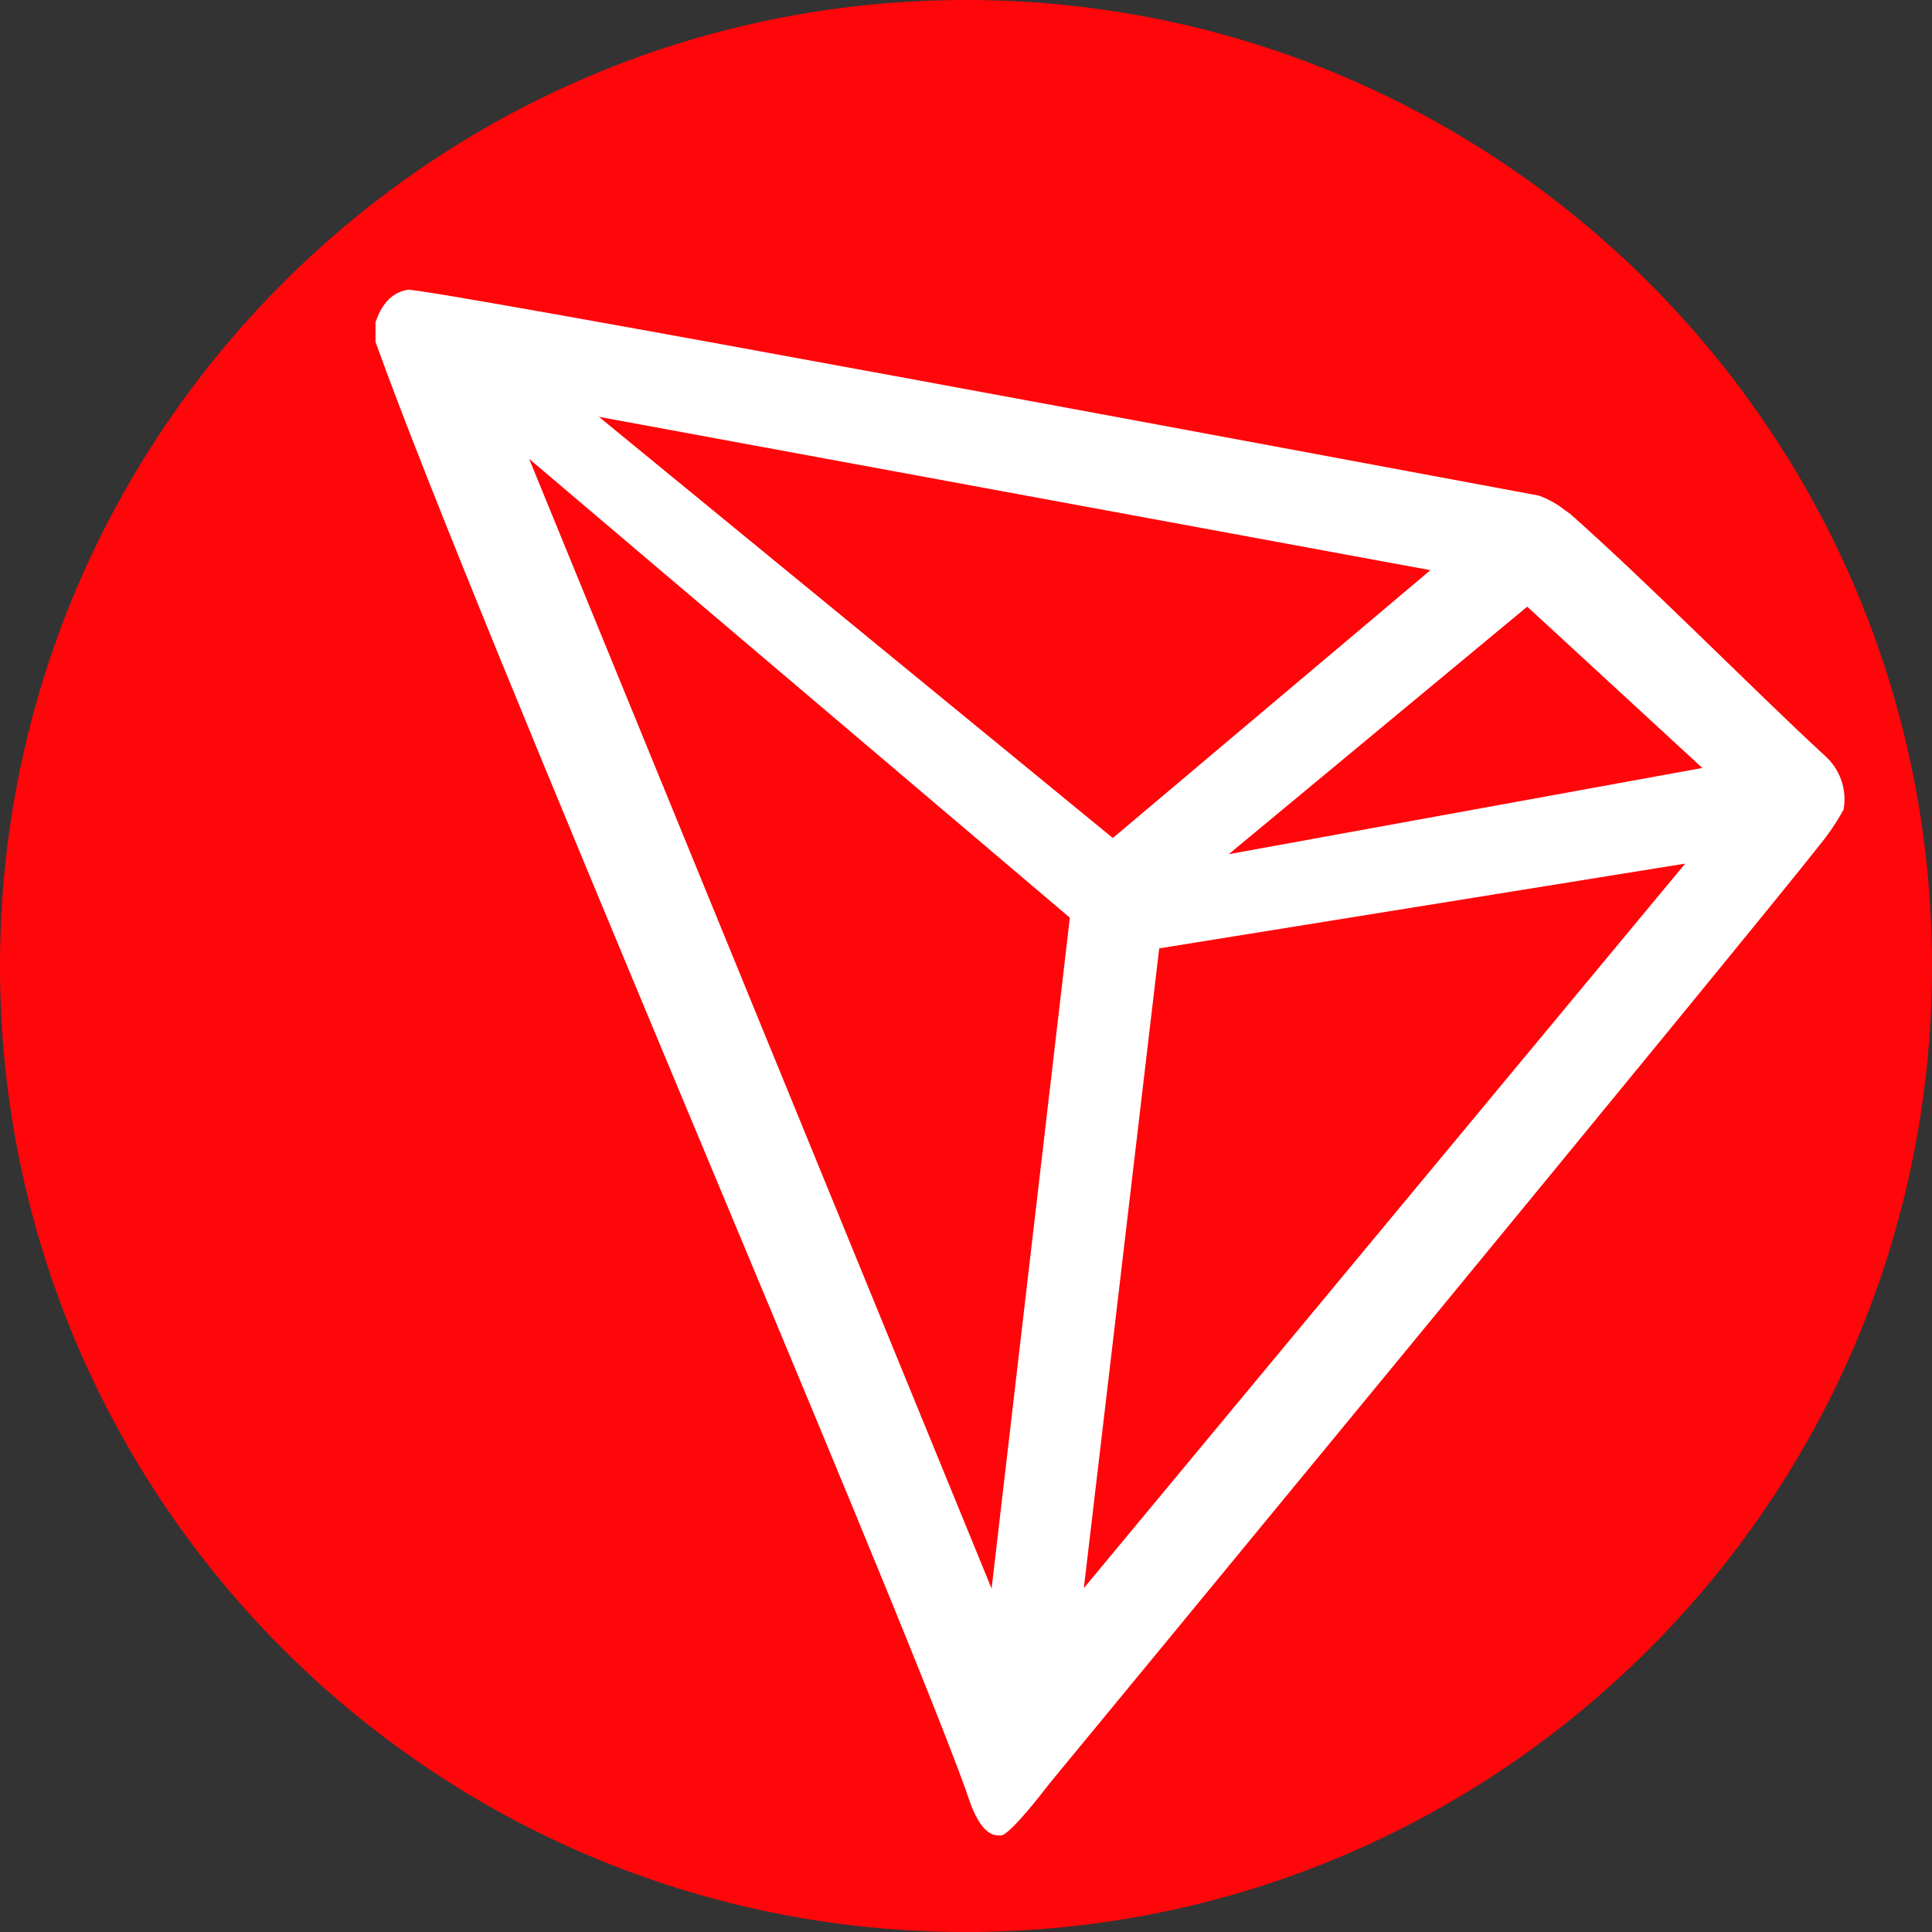 <svg width="40" height="40" viewBox="0 0 40 40" fill="none" xmlns="http://www.w3.org/2000/svg">
<rect x="0" y="0" width="40" height="40" fill="#333333" stroke="none"/>
<g clip-path="url(#clip0_502_17034)">
<path d="M20 40C31.046 40 40 31.046 40 20C40 8.954 31.046 0 20 0C8.954 0 0 8.954 0 20C0 31.046 8.954 40 20 40Z" fill="#FF060A"/>
<g clip-path="url(#clip1_502_17034)">
<path d="M37.775 15.64C36.275 14.255 34.2 12.14 32.51 10.64L32.41 10.57C32.243 10.436 32.056 10.332 31.855 10.26C27.78 9.5 8.815 5.955 8.445 6C8.341 6.015 8.242 6.052 8.155 6.11L8.06 6.185C7.943 6.304 7.854 6.447 7.8 6.605L7.775 6.67V7.025V7.08C9.91 13.025 18.34 32.5 20 37.07C20.1 37.38 20.29 37.97 20.645 38H20.725C20.915 38 21.725 36.93 21.725 36.93C21.725 36.93 36.205 19.37 37.67 17.5C37.859 17.27 38.027 17.022 38.17 16.76C38.206 16.555 38.189 16.344 38.12 16.148C38.051 15.952 37.932 15.777 37.775 15.64ZM25.44 17.685L31.62 12.56L35.245 15.9L25.44 17.685ZM23.04 17.35L12.4 8.63L29.615 11.805L23.04 17.35ZM24 19.635L34.89 17.88L22.44 32.88L24 19.635ZM10.955 9.5L22.15 19L20.53 32.89L10.955 9.5Z" fill="white"/>
</g>
</g>
<defs>
<clipPath id="clip0_502_17034">
<rect width="40" height="40" fill="white"/>
</clipPath>
<clipPath id="clip1_502_17034">
<rect width="32" height="32" fill="white" transform="translate(7 6)"/>
</clipPath>
</defs>
</svg>

